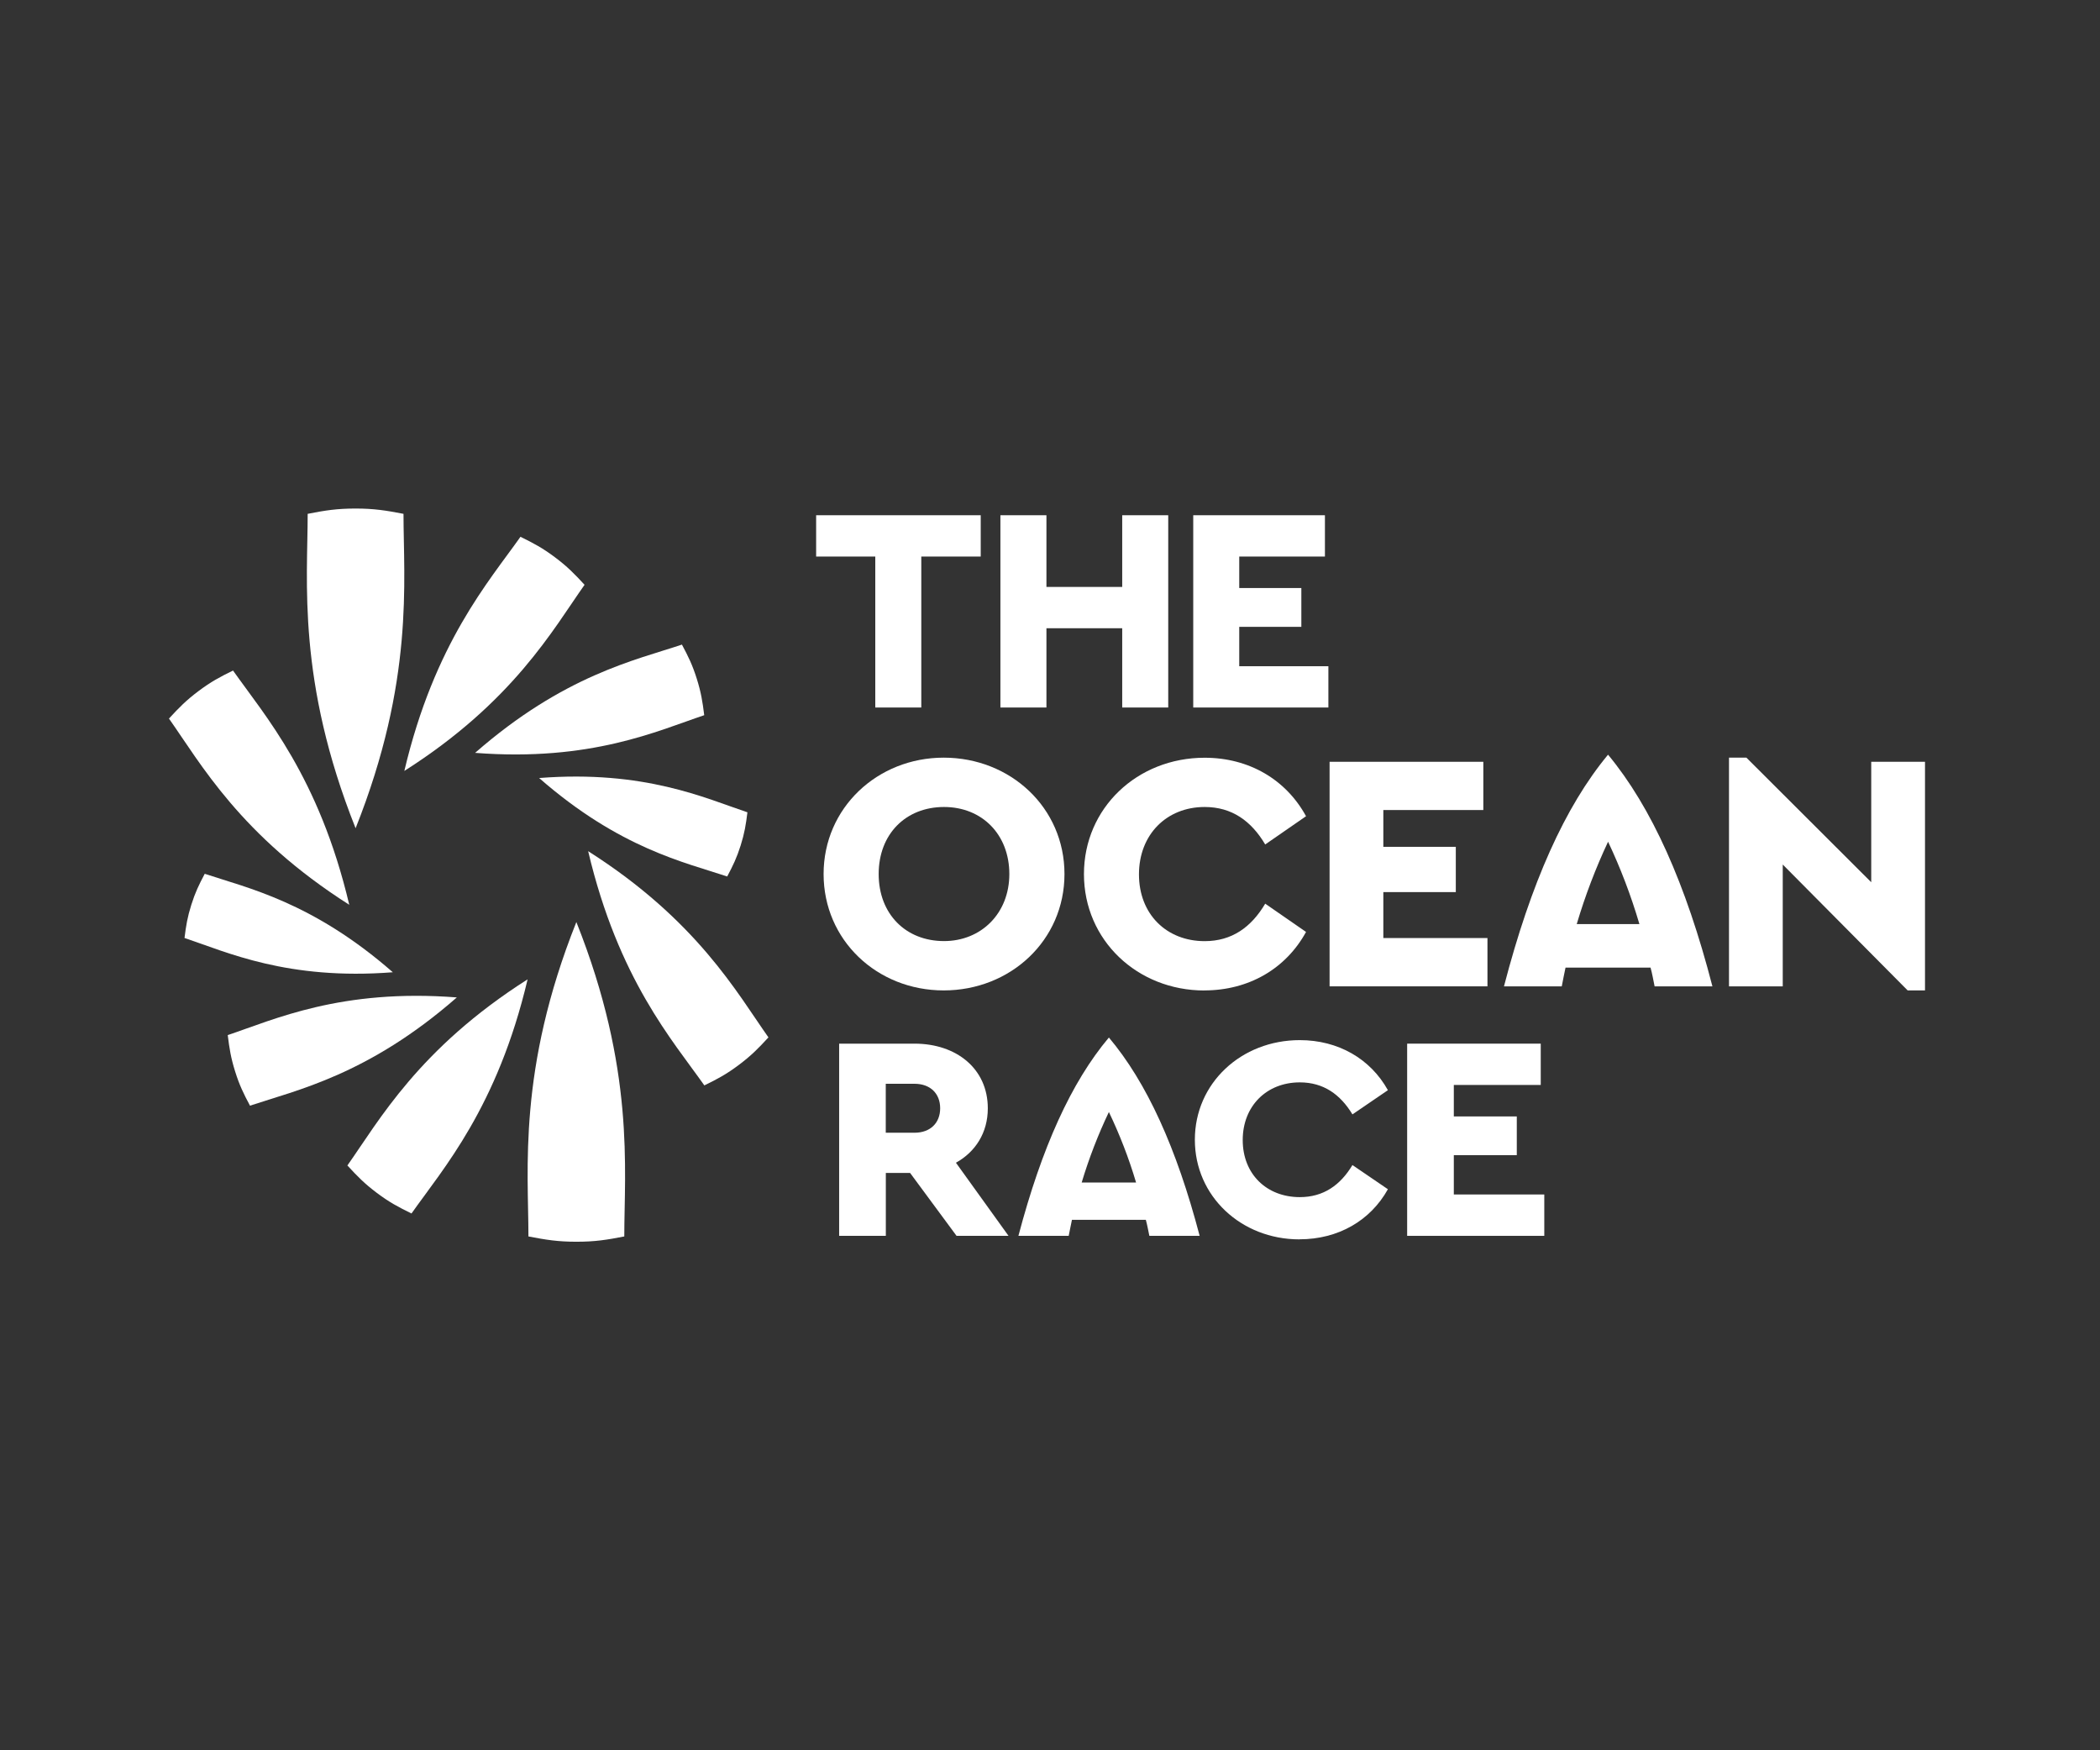 <svg width="96" height="80" viewBox="0 0 96 80" fill="none" xmlns="http://www.w3.org/2000/svg">
<rect x="0" y="0" width="96" height="80" fill="#333333" stroke="none"/>
<path d="M64.327 56.487H70.596V54.596H66.46V52.799H69.339V51.029H66.46V49.59H70.434V47.702H64.327V56.487Z" fill="white"/>
<path d="M59.405 56.645C61.175 56.645 62.648 55.792 63.447 54.356L61.826 53.251C61.273 54.171 60.501 54.717 59.419 54.717C57.905 54.717 56.81 53.665 56.81 52.108C56.81 50.551 57.905 49.472 59.419 49.472C60.501 49.472 61.269 50.018 61.826 50.935L63.447 49.829C62.648 48.393 61.175 47.541 59.419 47.541C56.742 47.541 54.622 49.509 54.622 52.094C54.622 54.68 56.742 56.648 59.405 56.648" fill="white"/>
<path d="M49.448 54.05C49.785 52.93 50.203 51.852 50.692 50.827C51.177 51.838 51.599 52.917 51.935 54.05H49.448ZM50.692 47.422C48.976 49.459 47.624 52.442 46.556 56.487H48.855C48.909 56.234 48.949 55.995 49.003 55.755H52.381C52.448 55.995 52.488 56.234 52.542 56.487H54.841C53.786 52.469 52.421 49.472 50.692 47.422Z" fill="white"/>
<path d="M41.803 51.774H40.492V49.536H41.803C42.534 49.536 42.979 49.988 42.979 50.655C42.979 51.323 42.534 51.774 41.803 51.774ZM43.697 53.146C44.587 52.654 45.157 51.778 45.157 50.658C45.157 48.848 43.724 47.702 41.806 47.702H38.361V56.487H40.495V53.611H41.604L43.728 56.487H46.104L43.701 53.146H43.697Z" fill="white"/>
<path d="M85.542 34.819V40.324L79.836 34.63H79.04V45.083H81.497V39.515L87.207 45.269H88V34.819H85.542Z" fill="white"/>
<path d="M72.079 42.238C72.467 40.93 72.949 39.673 73.512 38.473C74.072 39.656 74.554 40.913 74.945 42.238H72.079ZM73.512 34.492C71.537 36.872 69.983 40.357 68.753 45.083H71.395C71.456 44.786 71.503 44.507 71.567 44.227H75.454C75.531 44.507 75.579 44.786 75.639 45.083H78.282C77.068 40.388 75.498 36.889 73.509 34.492" fill="white"/>
<path d="M60.781 45.083H67.998V42.875H63.238V40.775H66.551V38.706H63.238V37.024H67.809V34.819H60.781V45.083Z" fill="white"/>
<path d="M55.053 45.269C57.09 45.269 58.785 44.274 59.705 42.596L57.838 41.304C57.201 42.38 56.314 43.017 55.071 43.017C53.328 43.017 52.067 41.786 52.067 39.966C52.067 38.146 53.328 36.885 55.071 36.885C56.314 36.885 57.201 37.523 57.838 38.598L59.705 37.307C58.788 35.628 57.093 34.634 55.071 34.634C51.99 34.634 49.552 36.932 49.552 39.953C49.552 42.973 51.993 45.272 55.057 45.272" fill="white"/>
<path d="M43.155 43.014C41.412 43.014 40.168 41.783 40.168 39.95C40.168 38.116 41.412 36.885 43.155 36.885C44.897 36.885 46.141 38.146 46.141 39.95C46.141 41.753 44.85 43.014 43.155 43.014ZM43.141 34.63C40.107 34.63 37.65 36.929 37.65 39.95C37.65 42.97 40.09 45.269 43.141 45.269C46.191 45.269 48.662 42.983 48.662 39.95C48.662 36.916 46.191 34.63 43.141 34.63Z" fill="white"/>
<path d="M54.548 32.338H60.726V30.451H56.651V28.651H59.49V26.877H56.651V25.438H60.568V23.55H54.548V32.338Z" fill="white"/>
<path d="M45.733 32.338H47.837V28.715H51.301V32.338H53.405V23.55H51.301V26.827H47.837V23.55H45.733V32.338Z" fill="white"/>
<path d="M40.013 32.338H42.116V25.438H44.833V23.55H37.309V25.438H40.013V32.338Z" fill="white"/>
<path d="M33.244 40.061C33.511 39.555 33.679 39.211 33.858 38.645C34.036 38.079 34.097 37.698 34.168 37.128C32.24 36.484 29.466 35.187 24.646 35.561C28.33 38.783 31.316 39.417 33.241 40.061" fill="white"/>
<path d="M32.199 49.61C32.809 49.313 33.211 49.098 33.777 48.673C34.343 48.248 34.664 47.921 35.129 47.416C33.686 45.373 31.866 42.07 26.887 38.904C28.269 44.76 30.757 47.564 32.196 49.607" fill="white"/>
<path d="M26.722 26.729C26.256 26.224 25.936 25.896 25.37 25.472C24.804 25.047 24.403 24.835 23.793 24.535C22.353 26.577 19.866 29.382 18.484 35.237C23.462 32.072 25.282 28.768 26.725 26.726" fill="white"/>
<path d="M18.446 23.486C17.644 23.331 17.101 23.244 16.256 23.244C15.409 23.244 14.867 23.328 14.065 23.486C14.065 26.54 13.566 31.111 16.256 37.856C18.945 31.111 18.446 26.544 18.446 23.486Z" fill="white"/>
<path d="M32.193 32.689C32.115 32.062 32.048 31.644 31.852 31.02C31.656 30.397 31.471 30.019 31.174 29.463C29.054 30.171 25.771 30.865 21.719 34.411C27.022 34.822 30.076 33.397 32.193 32.689Z" fill="white"/>
<path d="M10.653 30.649C10.043 30.946 9.642 31.162 9.076 31.586C8.509 32.011 8.189 32.338 7.724 32.844C9.167 34.886 10.987 38.19 15.966 41.355C14.583 35.5 12.096 32.696 10.656 30.653" fill="white"/>
<path d="M24.157 56.514C24.959 56.669 25.502 56.756 26.348 56.756C27.194 56.756 27.737 56.672 28.539 56.514C28.539 53.46 29.037 48.889 26.348 42.144C23.657 48.889 24.157 53.456 24.157 56.514Z" fill="white"/>
<path d="M9.359 39.939C9.092 40.445 8.924 40.789 8.746 41.355C8.567 41.921 8.506 42.302 8.435 42.872C10.363 43.516 13.137 44.813 17.958 44.439C14.273 41.217 11.287 40.583 9.362 39.939" fill="white"/>
<path d="M15.882 53.271C16.347 53.776 16.667 54.103 17.233 54.528C17.799 54.953 18.201 55.165 18.811 55.465C20.25 53.423 22.738 50.618 24.119 44.763C19.141 47.928 17.321 51.231 15.878 53.274" fill="white"/>
<path d="M10.411 47.311C10.488 47.938 10.555 48.356 10.751 48.98C10.946 49.603 11.132 49.981 11.428 50.537C13.545 49.829 16.832 49.135 20.884 45.589C15.582 45.178 12.527 46.603 10.411 47.311Z" fill="white"/>
</svg>
